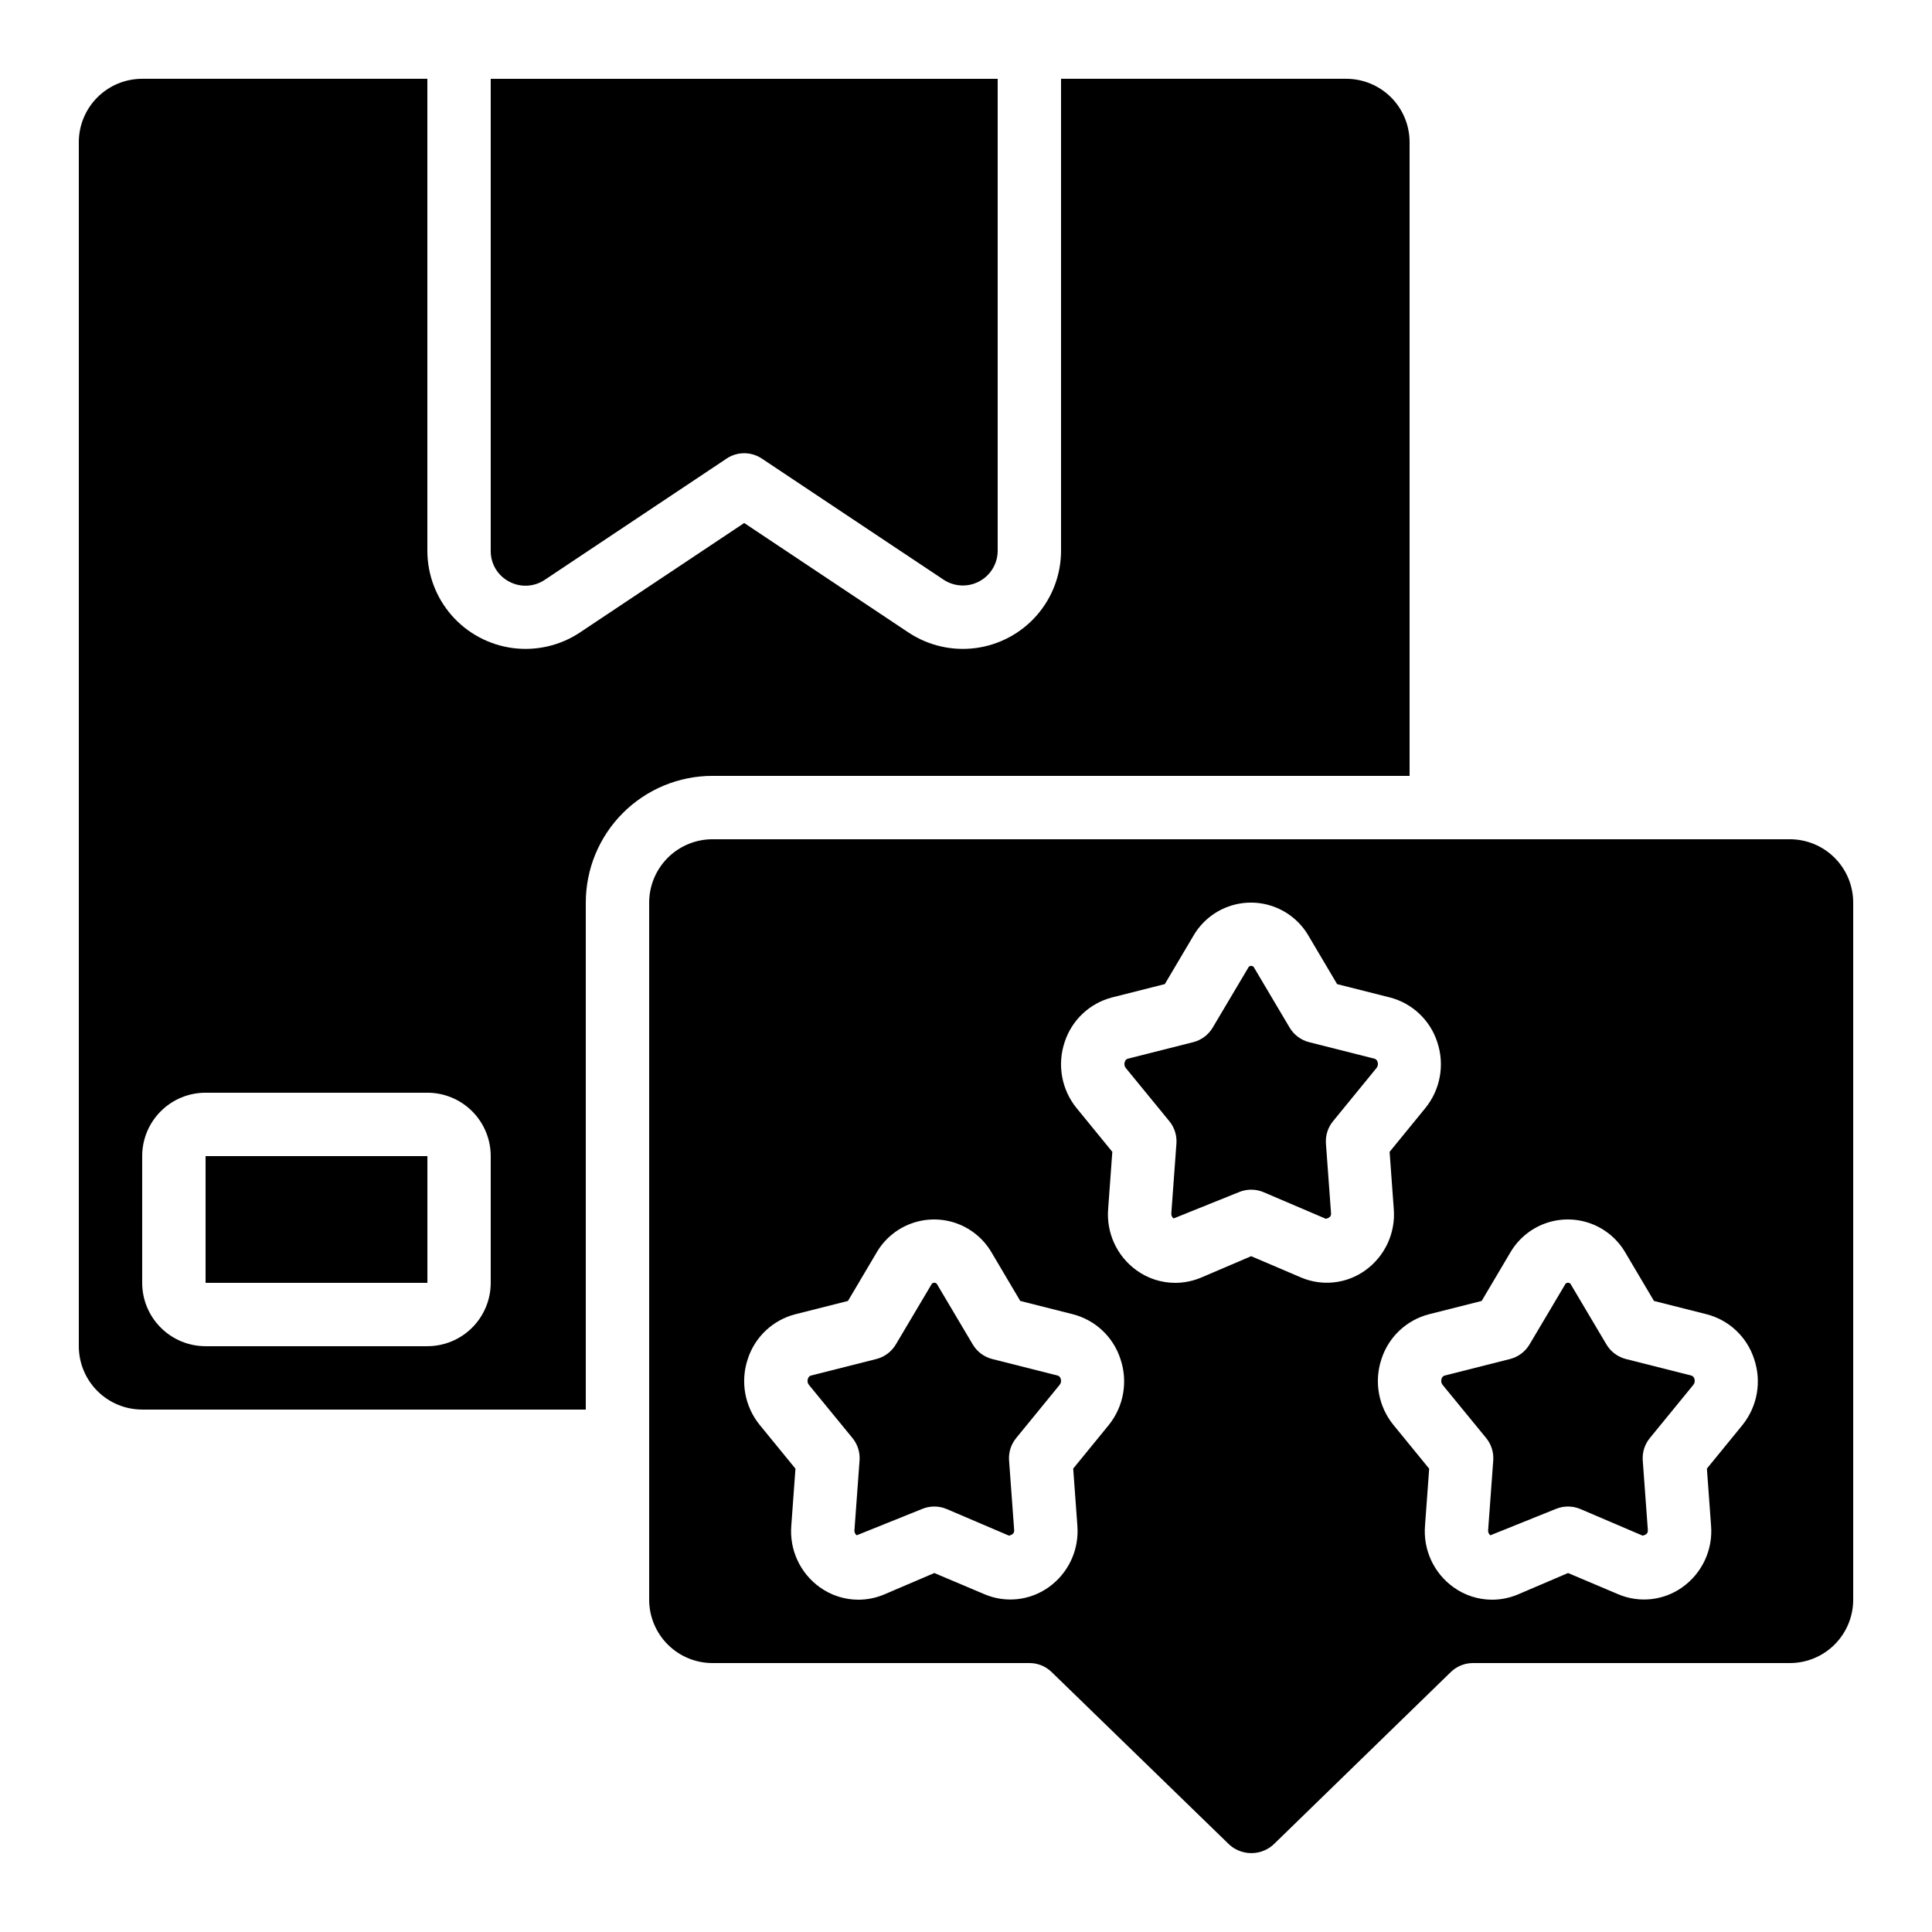 <?xml version="1.0" encoding="UTF-8"?>
<!-- Uploaded to: SVG Repo, www.svgrepo.com, Generator: SVG Repo Mixer Tools -->
<svg fill="#000000" width="800px" height="800px" version="1.1" viewBox="144 144 512 512" xmlns="http://www.w3.org/2000/svg">
 <g>
  <path d="m508.27 424.57-17.34-4.383c-2.164-0.547-4.023-1.934-5.16-3.852l-9.355-15.777c-0.125-0.359-0.461-0.598-0.84-0.598-0.379 0-0.715 0.238-0.84 0.598l-9.363 15.777c-1.141 1.918-2.996 3.305-5.164 3.852l-17.34 4.383c-0.391 0.125-0.691 0.441-0.789 0.84-0.199 0.551-0.102 1.164 0.262 1.621l11.555 14.109c1.348 1.648 2.016 3.75 1.871 5.875l-1.352 18.473c-0.074 0.547 0.156 1.086 0.598 1.414l17.266-6.953h-0.004c2.109-0.898 4.492-0.898 6.602 0l16.492 7.047c1.023-0.27 1.418-0.68 1.367-1.496l-1.352-18.473v-0.004c-0.145-2.125 0.523-4.227 1.871-5.875l11.547-14.133c0.363-0.457 0.461-1.07 0.258-1.621-0.102-0.391-0.398-0.703-0.789-0.824z"/>
  <path d="m424.3 508.54-17.34-4.383c-2.168-0.547-4.023-1.934-5.164-3.852l-9.355-15.777c-0.125-0.359-0.461-0.598-0.84-0.598-0.379 0-0.715 0.238-0.84 0.598l-9.363 15.777c-1.141 1.918-2.996 3.305-5.164 3.852l-17.34 4.383c-0.391 0.125-0.688 0.441-0.789 0.84-0.199 0.551-0.102 1.164 0.262 1.621l11.555 14.105c1.348 1.652 2.016 3.754 1.871 5.879l-1.352 18.473c-0.074 0.543 0.156 1.086 0.598 1.41l17.266-6.953-0.004 0.004c2.109-0.898 4.492-0.898 6.602 0l16.492 7.047c1.023-0.27 1.418-0.68 1.367-1.496l-1.352-18.473v-0.004c-0.145-2.125 0.523-4.227 1.871-5.875l11.547-14.133c0.363-0.457 0.461-1.074 0.262-1.621-0.105-0.391-0.402-0.703-0.789-0.824z"/>
  <path d="m181.68 517.55h117.56v-134.35c0-8.906 3.535-17.449 9.836-23.75 6.297-6.297 14.84-9.836 23.75-9.836h184.73v-167.94c0-4.453-1.77-8.723-4.918-11.875-3.152-3.148-7.422-4.918-11.875-4.918h-75.574v125.11c-0.012 6.297-2.309 12.379-6.461 17.113-4.156 4.731-9.883 7.801-16.129 8.633-6.242 0.832-12.574-0.629-17.824-4.106l-43.551-29.031-43.555 29.027v0.004c-5.25 3.477-11.582 4.938-17.824 4.106-6.246-0.832-11.973-3.902-16.129-8.633-4.152-4.734-6.449-10.816-6.461-17.113v-125.11h-75.574c-4.453 0-8.723 1.77-11.875 4.918-3.148 3.152-4.918 7.422-4.918 11.875v319.08c0 4.453 1.77 8.723 4.918 11.875 3.152 3.148 7.422 4.918 11.875 4.918zm0-67.176c0-4.453 1.77-8.727 4.922-11.875 3.148-3.148 7.418-4.918 11.875-4.918h58.777c4.453 0 8.723 1.77 11.875 4.918 3.148 3.148 4.918 7.422 4.918 11.875v33.586c0 4.457-1.77 8.727-4.918 11.875-3.152 3.152-7.422 4.922-11.875 4.922h-58.777c-4.457 0-8.727-1.77-11.875-4.922-3.152-3.148-4.922-7.418-4.922-11.875z"/>
  <path d="m592.23 508.54-17.34-4.383c-2.164-0.547-4.023-1.934-5.164-3.852l-9.352-15.777c-0.125-0.359-0.465-0.598-0.84-0.598-0.379 0-0.715 0.238-0.84 0.598l-9.363 15.777c-1.141 1.918-3 3.305-5.164 3.852l-17.34 4.383c-0.391 0.125-0.691 0.441-0.789 0.84-0.199 0.551-0.102 1.164 0.262 1.621l11.555 14.105c1.344 1.652 2.016 3.754 1.871 5.879l-1.352 18.473c-0.074 0.543 0.152 1.086 0.594 1.41l17.266-6.953v0.004c2.109-0.898 4.492-0.898 6.602 0l16.492 7.047c1.023-0.27 1.418-0.68 1.367-1.496l-1.352-18.473v-0.004c-0.145-2.125 0.523-4.227 1.871-5.875l11.547-14.133c0.363-0.457 0.461-1.074 0.258-1.621-0.102-0.391-0.402-0.703-0.789-0.824z"/>
  <path d="m198.48 450.38h58.785v33.586h-58.785z"/>
  <path d="m618.32 366.41h-285.49c-4.453 0-8.727 1.77-11.875 4.918-3.148 3.152-4.918 7.422-4.918 11.875v184.73c0 4.457 1.77 8.727 4.918 11.875 3.148 3.152 7.422 4.922 11.875 4.922h83.969c2.191-0.012 4.301 0.84 5.879 2.367l46.602 45.266c1.645 1.746 3.938 2.734 6.34 2.734 2.398 0 4.691-0.988 6.34-2.734l46.516-45.25c1.574-1.531 3.684-2.391 5.879-2.383h83.969c4.453 0 8.727-1.77 11.875-4.922 3.148-3.148 4.918-7.418 4.918-11.875v-184.73c0-4.453-1.77-8.723-4.918-11.875-3.148-3.148-7.422-4.918-11.875-4.918zm-180.48 155.23-9.43 11.547 1.102 15.113-0.004-0.004c0.523 6.387-2.348 12.574-7.555 16.301-4.984 3.582-11.484 4.293-17.121 1.863l-13.227-5.594-13.199 5.644c-2.199 0.941-4.562 1.426-6.953 1.426-3.66-0.004-7.223-1.16-10.195-3.297-5.211-3.731-8.078-9.922-7.555-16.309l1.102-15.113-9.43-11.547h-0.004c-4.004-4.898-5.215-11.508-3.207-17.508 1.887-5.856 6.641-10.336 12.598-11.871l13.957-3.527 7.559-12.773h-0.004c2.07-3.59 5.344-6.336 9.242-7.758 3.894-1.418 8.168-1.418 12.062 0 3.898 1.422 7.172 4.168 9.242 7.758l7.559 12.773 13.957 3.527h-0.004c5.957 1.535 10.711 6.016 12.598 11.871 2.027 5.969 0.863 12.562-3.09 17.477zm50.926-39.105-13.191-5.633-13.199 5.644v-0.004c-2.199 0.941-4.562 1.426-6.953 1.426-3.66-0.004-7.227-1.16-10.195-3.297-5.211-3.731-8.078-9.922-7.555-16.309l1.102-15.113-9.43-11.547h-0.004c-4.004-4.894-5.215-11.508-3.207-17.508 1.887-5.852 6.641-10.336 12.598-11.871l13.957-3.527 7.559-12.773-0.004 0.004c2.07-3.594 5.344-6.34 9.238-7.758 3.898-1.422 8.172-1.422 12.066 0 3.898 1.418 7.168 4.164 9.242 7.758l7.559 12.773 13.957 3.527-0.004-0.004c5.957 1.535 10.711 6.019 12.598 11.871 2.008 6 0.797 12.613-3.211 17.508l-9.43 11.547 1.102 15.113c0.523 6.383-2.348 12.574-7.559 16.301-4.957 3.562-11.422 4.273-17.035 1.871zm117.01 39.105-9.43 11.547 1.102 15.113v-0.004c0.523 6.387-2.348 12.574-7.559 16.301-4.981 3.582-11.48 4.293-17.121 1.863l-13.223-5.594-13.199 5.644c-2.199 0.941-4.562 1.426-6.953 1.426-3.66-0.004-7.227-1.16-10.195-3.297-5.211-3.731-8.078-9.922-7.555-16.309l1.102-15.113-9.43-11.547h-0.004c-4.004-4.898-5.215-11.508-3.207-17.508 1.887-5.856 6.641-10.336 12.594-11.871l13.957-3.527 7.559-12.773c2.07-3.59 5.344-6.336 9.238-7.758 3.898-1.418 8.172-1.418 12.066 0 3.898 1.422 7.168 4.168 9.242 7.758l7.559 12.773 13.957 3.527h-0.004c5.957 1.535 10.711 6.016 12.594 11.871 2.031 5.969 0.867 12.562-3.09 17.477z"/>
  <path d="m278.91 298.12c2.988 1.617 6.629 1.441 9.449-0.453l48.207-32.145h-0.004c2.824-1.883 6.5-1.883 9.324 0l48.238 32.145c2.828 1.84 6.434 1.992 9.41 0.395 2.973-1.598 4.836-4.688 4.863-8.062v-125.11h-134.35v125.11c-0.031 3.402 1.848 6.539 4.859 8.121z"/>
 </g>
</svg>